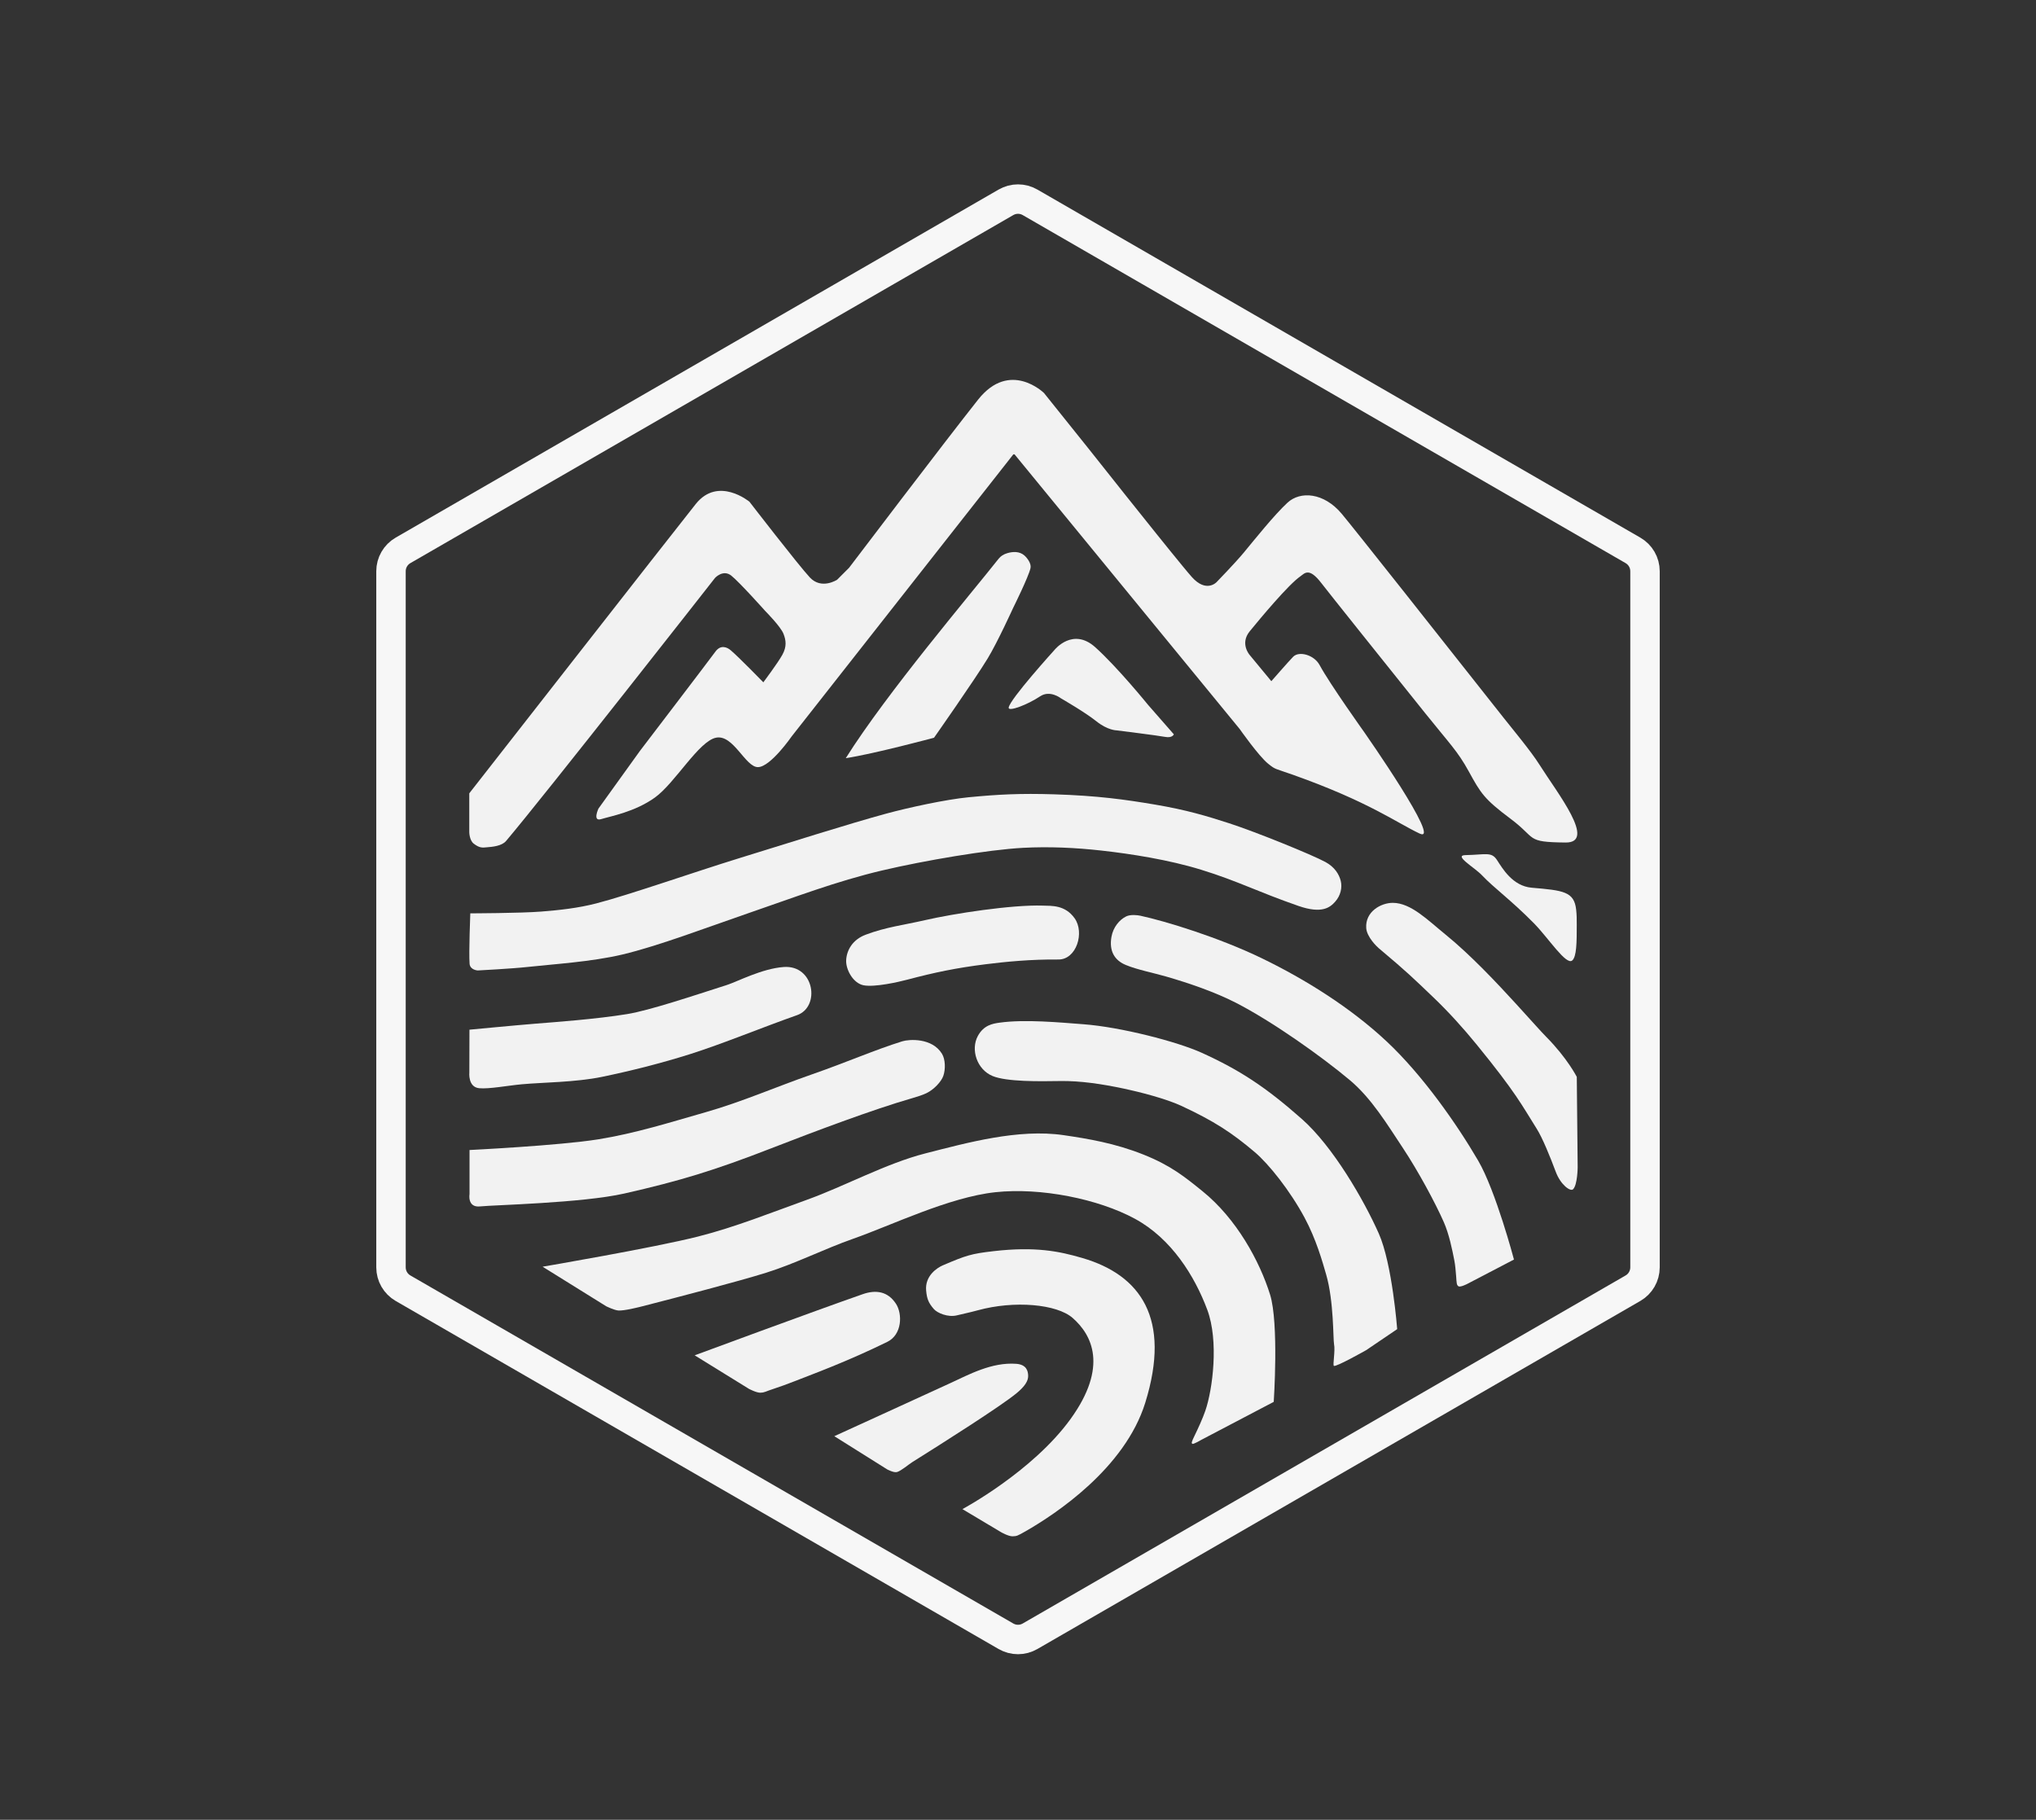 <?xml version="1.0" encoding="UTF-8" standalone="no"?><!DOCTYPE svg PUBLIC "-//W3C//DTD SVG 1.1//EN" "http://www.w3.org/Graphics/SVG/1.1/DTD/svg11.dtd"><svg width="100%" height="100%" viewBox="0 0 10950 9788" version="1.1" xmlns="http://www.w3.org/2000/svg" xmlns:xlink="http://www.w3.org/1999/xlink" xml:space="preserve" xmlns:serif="http://www.serif.com/" style="fill-rule:evenodd;clip-rule:evenodd;stroke-linecap:round;stroke-linejoin:round;stroke-miterlimit:1.5;"><rect x="0" y="0" width="10950" height="9788" fill="#333333" stroke="none"/><rect id="logo-symbol" serif:id="logo symbol" x="0" y="1.941" width="10950" height="9783.33" style="fill:none;"/><g id="logo"><path d="M5410.3,1088.15c40.04,-23.117 89.37,-23.117 129.41,0c425.394,245.602 2817.36,1626.6 3242.75,1872.2c40.039,23.117 64.704,65.838 64.704,112.072c0,491.203 0,3253.21 0,3744.41c0,46.234 -24.665,88.955 -64.704,112.072c-325.988,188.209 -2951.1,1703.82 -3242.75,1872.2c-40.04,23.117 -89.37,23.117 -129.41,0c-425.394,-245.601 -2817.36,-1626.6 -3242.75,-1872.2c-40.04,-23.117 -64.705,-65.838 -64.705,-112.072c-0,-491.202 -0,-3253.21 -0,-3744.41c-0,-46.234 24.665,-88.955 64.705,-112.072c425.394,-245.601 2817.36,-1626.6 3242.75,-1872.2Z" style="fill:none;stroke:#f7f7f7;stroke-width:158.33px;"/><g><path d="M2523.84,4267.18l-0,208.729c-0,-0 0.333,43.52 23.958,61.839c32.61,25.287 49.027,21.398 69.974,19.667c29,-2.397 80.442,-6.211 104.03,-34.048c204.627,-241.483 1123.73,-1414.85 1123.73,-1414.85c-0,-0 43.132,-47.524 87.395,-12.418c44.263,35.105 183.158,190.789 183.158,190.789c-0,0 82.421,82.93 97.684,122.105c13.688,35.132 18.316,68.685 -6.105,112.948c-24.421,44.263 -102.263,148.053 -102.263,148.053c-0,-0 -129.641,-133.423 -175.527,-172.474c-21.012,-17.882 -54.947,-30.527 -82.421,7.631c-27.474,38.158 -406,534.211 -406,534.211l-222.842,309.843c-0,-0 -33.579,71.736 15.263,56.473c48.842,-15.263 180.105,-38.158 288.474,-116c108.368,-77.842 236.579,-304.754 329.684,-322.053c93.105,-17.298 157.167,159.648 224.781,158.541c67.614,-1.106 180.904,-165.181 180.904,-165.181l1195.42,-1521.2l1214.2,1481.39c0,0 102.304,145.86 152.796,186.418c41.733,33.522 33.433,24.158 133.491,59.708c409.765,145.588 558.042,258.21 681.673,316.21c123.632,58 -295.638,-541.83 -295.638,-541.83c0,-0 -187.271,-262.109 -242.684,-364.79c-29.486,-54.637 -110.25,-76.671 -141.814,-44.663c-23.964,24.302 -117.66,131.663 -117.66,131.663l-116,-140.421c0,0 -54.947,-61.052 0,-128.21c54.948,-67.158 209.106,-252.86 273.211,-296.106c22.281,-16.075 45.79,-48.842 111.421,36.632c40.834,53.178 338.671,425.395 557.91,699.08c133.145,166.209 175.226,204.608 236.013,315.523c63.96,116.705 82.631,147.792 224.14,253.58c143.162,107.023 78.417,125.355 295.53,127.719c169.21,1.842 -43.456,-265.328 -139.993,-418.514c-46.165,-73.256 -141.4,-187.033 -194.025,-253.694c-334.625,-423.877 -808.302,-1023.05 -869.68,-1096.12c-96.158,-114.473 -222.559,-123.663 -292.001,-59.187c-72.099,66.943 -174.034,195.03 -236.104,269.819c-45.529,54.858 -145,157.211 -145,157.211c-0,-0 -54.948,59.526 -132.79,-27.474c-10.733,-11.995 -29.009,-33.74 -52.546,-62.317c-147.169,-178.689 -499.981,-624.525 -499.981,-624.525l-242.684,-302.974c0,-0 -183.158,-180.106 -354.105,35.105c-170.948,215.211 -694.474,905.106 -694.474,905.106l-64.106,64.105c0,0 -83.947,54.948 -146.526,-12.21c-62.579,-67.158 -325.106,-407.527 -325.106,-407.527c0,0 -167.894,-138.895 -288.473,12.211c-120.579,151.105 -1218.3,1556.48 -1218.3,1556.48Z" style="fill:#f2f2f2;"/><path d="M4548.72,4077.97c221.659,-352.533 676.488,-888.116 821.514,-1071.96c11.92,-15.112 27.259,-25.053 48.642,-31.117c27.088,-7.681 63.77,-11.048 90.885,13.161c14.684,13.11 37.838,42.924 32.591,67.287c-10.086,46.828 -93.105,213.684 -93.105,213.684c-0,0 -84.918,186.568 -137.588,273.028c-70.973,116.509 -288.255,426.025 -288.255,426.025c0,0 -323.009,86.857 -474.684,109.895Z" style="fill:#f2f2f2;"/><path d="M5424.83,3806.29c4.253,-43.482 247.263,-311.368 247.263,-311.368c-0,-0 97.684,-122.105 218.263,-13.737c120.579,108.369 283.895,309.842 283.895,309.842l138.895,158.737c-0,0 -7.632,21.369 -47.316,13.737c-39.684,-7.631 -261,-35.105 -261,-35.105c-0,-0 -47.316,-0 -108.368,-48.842c-61.053,-48.842 -190.79,-123.632 -190.79,-123.632c0,-0 -58.355,-46.062 -111.421,-10.684c-68.685,45.789 -171.711,84.456 -169.421,61.052Z" style="fill:#f2f2f2;"/><path d="M4487.07,7724.88l284.197,178.45c0,0 35.646,19.355 52.936,14.441c22.278,-6.332 63.328,-41.522 80.73,-52.431c162.221,-101.697 478.253,-302.057 562.169,-371.494c46.036,-38.092 62.803,-66.726 62.549,-93.104c-0.254,-26.378 -8.819,-61.08 -64.074,-65.164c-131.495,-9.718 -254.312,57.661 -354.47,103.831c-144.275,66.507 -624.037,285.471 -624.037,285.471Z" style="fill:#f2f2f2;"/><path d="M3736.05,7289.9l291.77,180.279c-0,0 39.822,21.255 61.448,20.85c23.381,-0.439 23.467,-5.451 78.841,-23.481c27.975,-9.109 62.391,-21.572 102.618,-37.271c120.637,-47.083 293.532,-110.78 501.664,-212.945c79.654,-39.099 82.006,-150.476 46.003,-205.179c-43.131,-65.533 -106.433,-76.61 -179.185,-50.918c-251.933,87.757 -903.159,328.665 -903.159,328.665Z" style="fill:#f2f2f2;"/><path d="M5343.09,6729.74c-120.041,13.83 -146.526,22.382 -272.67,76.307c-29.73,12.708 -96.967,55.824 -89.412,135.978c4.289,45.504 12.981,65.933 41.044,98.653c18.924,22.062 76.482,45.864 123.762,34.373c40.471,-9.837 70.847,-15.794 112.621,-27.245c197.276,-54.08 425.109,-33.437 510.189,40.88c103.096,90.053 193.771,260.844 -11.179,544.048c-204.95,283.203 -581.312,484.426 -581.312,484.426l207.976,124.133c0,0 40.04,22.935 62.054,22.051c22.013,-0.884 24.257,-1.148 70.025,-27.355c160.297,-91.787 533.35,-337.644 643.176,-690.869c141.185,-454.079 -25.651,-687.028 -337.697,-778.422c-124.892,-36.579 -253.185,-62.925 -478.577,-36.958Z" style="fill:#f2f2f2;"/><path d="M2918.25,6813.29l342.41,212.983c0,0 42.619,20.879 64.673,22.544c31.38,2.369 110.77,-17.832 132.322,-23.368c188.419,-48.389 516,-133.798 662.569,-179.725c160.255,-50.214 310.901,-127.482 469.342,-183.157c205.417,-72.183 513.86,-222.906 763.158,-249.935c244.524,-26.511 554.443,36.211 750.956,142.735c196.513,106.524 321.529,308.094 389.259,489.344c62.729,167.867 29.257,427.884 -10.363,543.185c-14.604,42.497 -39.473,96.381 -58.751,135.99c-15.517,31.883 -17.087,38.655 -10.745,42.017c6.343,3.361 48.802,-21.85 48.802,-21.85l388.54,-203.855c0,0 28.348,-422.202 -19.574,-576.466c-56.601,-182.204 -182.039,-409.718 -362.429,-555.622c-96.137,-77.758 -171.137,-139.249 -319.818,-198.43c-152.286,-60.616 -297.378,-84.904 -428.83,-104.051c-243.063,-35.403 -519.156,41.106 -742.379,98.025c-211.045,53.813 -436.159,177.18 -635.852,249.044c-194.53,70.006 -387.222,147.647 -587.632,198.421c-237.215,60.099 -835.658,162.171 -835.658,162.171Z" style="fill:#f2f2f2;"/><path d="M2525.22,6185.6l0,236.579c0,-0 -13.355,74.408 57.237,66.776c70.592,-7.632 548.304,-17.838 775.548,-69.386c298.586,-67.73 482.742,-123.783 790.834,-243.509c227.067,-88.239 544.388,-208.079 757.674,-269.441c25.143,-7.234 55.465,-16.797 75.84,-26.582c40.37,-19.388 80.162,-61.913 90.994,-93.065c12.554,-36.107 11.179,-89.126 -7.29,-119.181c-53.311,-86.757 -176.932,-78.279 -213.664,-66.82c-148.815,46.425 -295.194,111.435 -487.891,178.53c-188.818,65.743 -374.46,147.069 -566.716,201.954c-192.697,55.011 -381.2,114.722 -579.649,146.557c-212.094,34.024 -692.917,57.588 -692.917,57.588Z" style="fill:#f2f2f2;"/><path d="M6132.4,4925.28c-13.843,-2.98 -51.951,-7.643 -75.354,3.691c-36.452,17.655 -70.233,58.383 -79.32,109.607c-13.504,76.123 15.649,126.317 77.041,151.853c60.486,25.158 149.686,42.673 215.963,61.835c126.202,36.487 264.003,83.96 375.027,140.826c195.56,100.165 461.58,288.695 614.847,417.478c115.896,97.382 200.614,237.95 283.925,363.553c83.312,125.603 175.274,296.645 220.11,398.399c28.991,65.794 45.472,147.544 57.237,207.961c4.319,22.179 7.414,54.486 9.529,83.834c2.726,37.809 2.386,47.021 12.16,54.039c9.773,7.018 46.48,-11.932 46.48,-11.932l252.358,-131.665c-0,0 -97.567,-369.334 -192.698,-532.303c-114.156,-195.559 -298.586,-459.802 -492.237,-641.052c-193.652,-181.25 -435.636,-332.928 -669.671,-446.448c-231.268,-112.177 -518.203,-200.142 -655.397,-229.676Z" style="fill:#f2f2f2;"/><path d="M4655.89,5027.45c-70.765,26.596 -102.639,83.731 -105.065,137.877c-2.213,49.377 37.126,123.827 94.487,134.406c59.215,10.92 184.286,-17.137 232.628,-29.96c151.803,-40.269 265.333,-63.432 421.147,-83.119c109.286,-13.808 246.001,-27.122 393.098,-25.73c96.838,0.915 142.501,-144.607 87.152,-221.993c-51.592,-72.134 -123.417,-66.336 -171.468,-67.908c-165.876,-5.427 -479.737,42.856 -634.237,78.501c-112.686,25.998 -207.516,36.498 -317.742,77.926Z" style="fill:#f2f2f2;"/><path id="a" d="M2529.37,4912.65c-0,-0 268.695,-0.636 381.579,-9.54c99.345,-7.836 199.253,-18.896 295.724,-43.881c176.798,-45.79 514.775,-164.558 769.232,-243.356c259.792,-80.449 596.185,-186.875 789.518,-239.342c119.571,-32.449 320.776,-76.414 444.101,-88.286c161.853,-15.581 278.042,-21.432 459.888,-15.8c233.837,7.241 382.114,28.103 543.043,55.329c168.202,28.455 276.749,61.026 398.493,100.516c145,47.032 445.882,169.282 517.962,208.535c49.388,26.896 73.204,66.064 81.928,101.513c8.725,35.449 -0.554,78.399 -29.579,111.182c-26.589,30.03 -69.542,67.877 -198.098,23.22c-221.488,-76.939 -326.378,-134.027 -523.527,-194.762c-173.911,-53.575 -376.492,-85.219 -536.119,-103.026c-139.687,-15.583 -281.287,-22.095 -421.644,-14.67c-186.338,9.858 -530.202,68.211 -757.084,121.578c-247.39,58.191 -475.158,145.948 -718.097,229.259c-221.642,76.008 -482.638,176.103 -678.833,222.846c-165.979,39.545 -377.763,52.468 -507.5,66.777c-89.985,9.925 -270.921,19.079 -270.921,19.079c-0,-0 -41.252,-2.001 -43.882,-36.25c-4.538,-59.094 3.816,-270.921 3.816,-270.921Z" style="fill:#f2f2f2;"/><path d="M7414.4,5099.47c-9.468,-7.955 -63.215,-59.696 -66.57,-107.463c-6.233,-88.737 79.353,-136 142.873,-135.863c97.64,0.21 188.088,93.055 283.603,170.557c135.143,109.657 278.084,262.363 378.721,372.254c97.221,106.16 129.854,144.576 163.431,178.539c112.888,114.189 163.829,214.78 163.829,214.78l4.72,486.931c0,-0 -0.924,94.398 -24.72,117.52c-14.361,13.954 -66.724,-23.493 -93.056,-93.789c-30.62,-81.742 -71.015,-181.697 -102.518,-231.694c-78.535,-124.638 -110.582,-192.559 -323.256,-453.146c-72.567,-88.915 -150.745,-175.407 -232.742,-253.728c-107.452,-102.633 -138.042,-133.603 -294.315,-264.898Z" style="fill:#f2f2f2;"/><path d="M2524.81,5538.41l-0.607,229.606c-0,-0 -8.581,79.473 53.173,85.197c53.497,4.959 152.945,-14.155 228.947,-21.184c110.022,-10.176 288.849,-10.441 431.184,-39.868c150.724,-31.163 317.858,-72.974 473.158,-122.106c174.891,-55.329 390.801,-144.682 576.185,-209.868c125.959,-44.291 93.582,-271.356 -72.452,-258.918c-117.68,8.815 -248.631,78.627 -305.311,96.747c-177.32,56.684 -415.372,136.858 -536.119,156.447c-169.322,27.469 -383.281,42.705 -490.329,51.342c-110.34,8.904 -357.829,32.605 -357.829,32.605Z" style="fill:#f2f2f2;"/><path d="M5826.86,5509.14c-127.02,-9.553 -313.838,-27.541 -450.807,-8.523c-37.131,5.156 -85.262,13.024 -117.08,71.788c-39.687,73.299 -4.93,180.087 78.973,215.077c75.819,31.618 254.436,28.96 362.607,27.139c108.471,-1.826 225.715,15.666 345.583,41.139c82.035,17.433 223.989,53.549 307.54,92.401c174.074,80.946 270.404,143.461 394.531,248.653c76.342,64.697 190.087,207.658 268.02,352.701c62.875,117.018 96.136,236.846 116.41,306.766c41.2,142.09 37.014,349.257 42.114,373.339c7.528,35.548 -8.145,113.105 -0.743,117.056c12.298,6.565 173.203,-84.298 173.203,-84.298l167.159,-113.297c-0,-0 -26.354,-350.58 -98.86,-514.079c-79.814,-179.978 -246.323,-468.104 -413.355,-615.79c-194.924,-172.347 -334.014,-263.377 -538.159,-356.228c-132.864,-60.431 -436.237,-138.735 -637.136,-153.844Z" style="fill:#f2f2f2;"/><path d="M7970.26,4707.84c63.934,67.869 157.949,134.64 279.722,258.472c77.69,79.005 172.801,227.084 205.555,200.001c23.901,-19.762 24.642,-98.421 24.51,-190.006c-0.05,-33.93 0.142,-53.703 -3.28,-84.3c-10.807,-96.619 -69.466,-102.794 -238.955,-117.234c-103.482,-8.817 -158.129,-105.369 -187.176,-149.59c-29.849,-45.444 -61.13,-27.717 -168.983,-25.804c-66.647,1.182 49.117,66.541 88.607,108.461Z" style="fill:#f2f2f2;"/></g></g></svg>